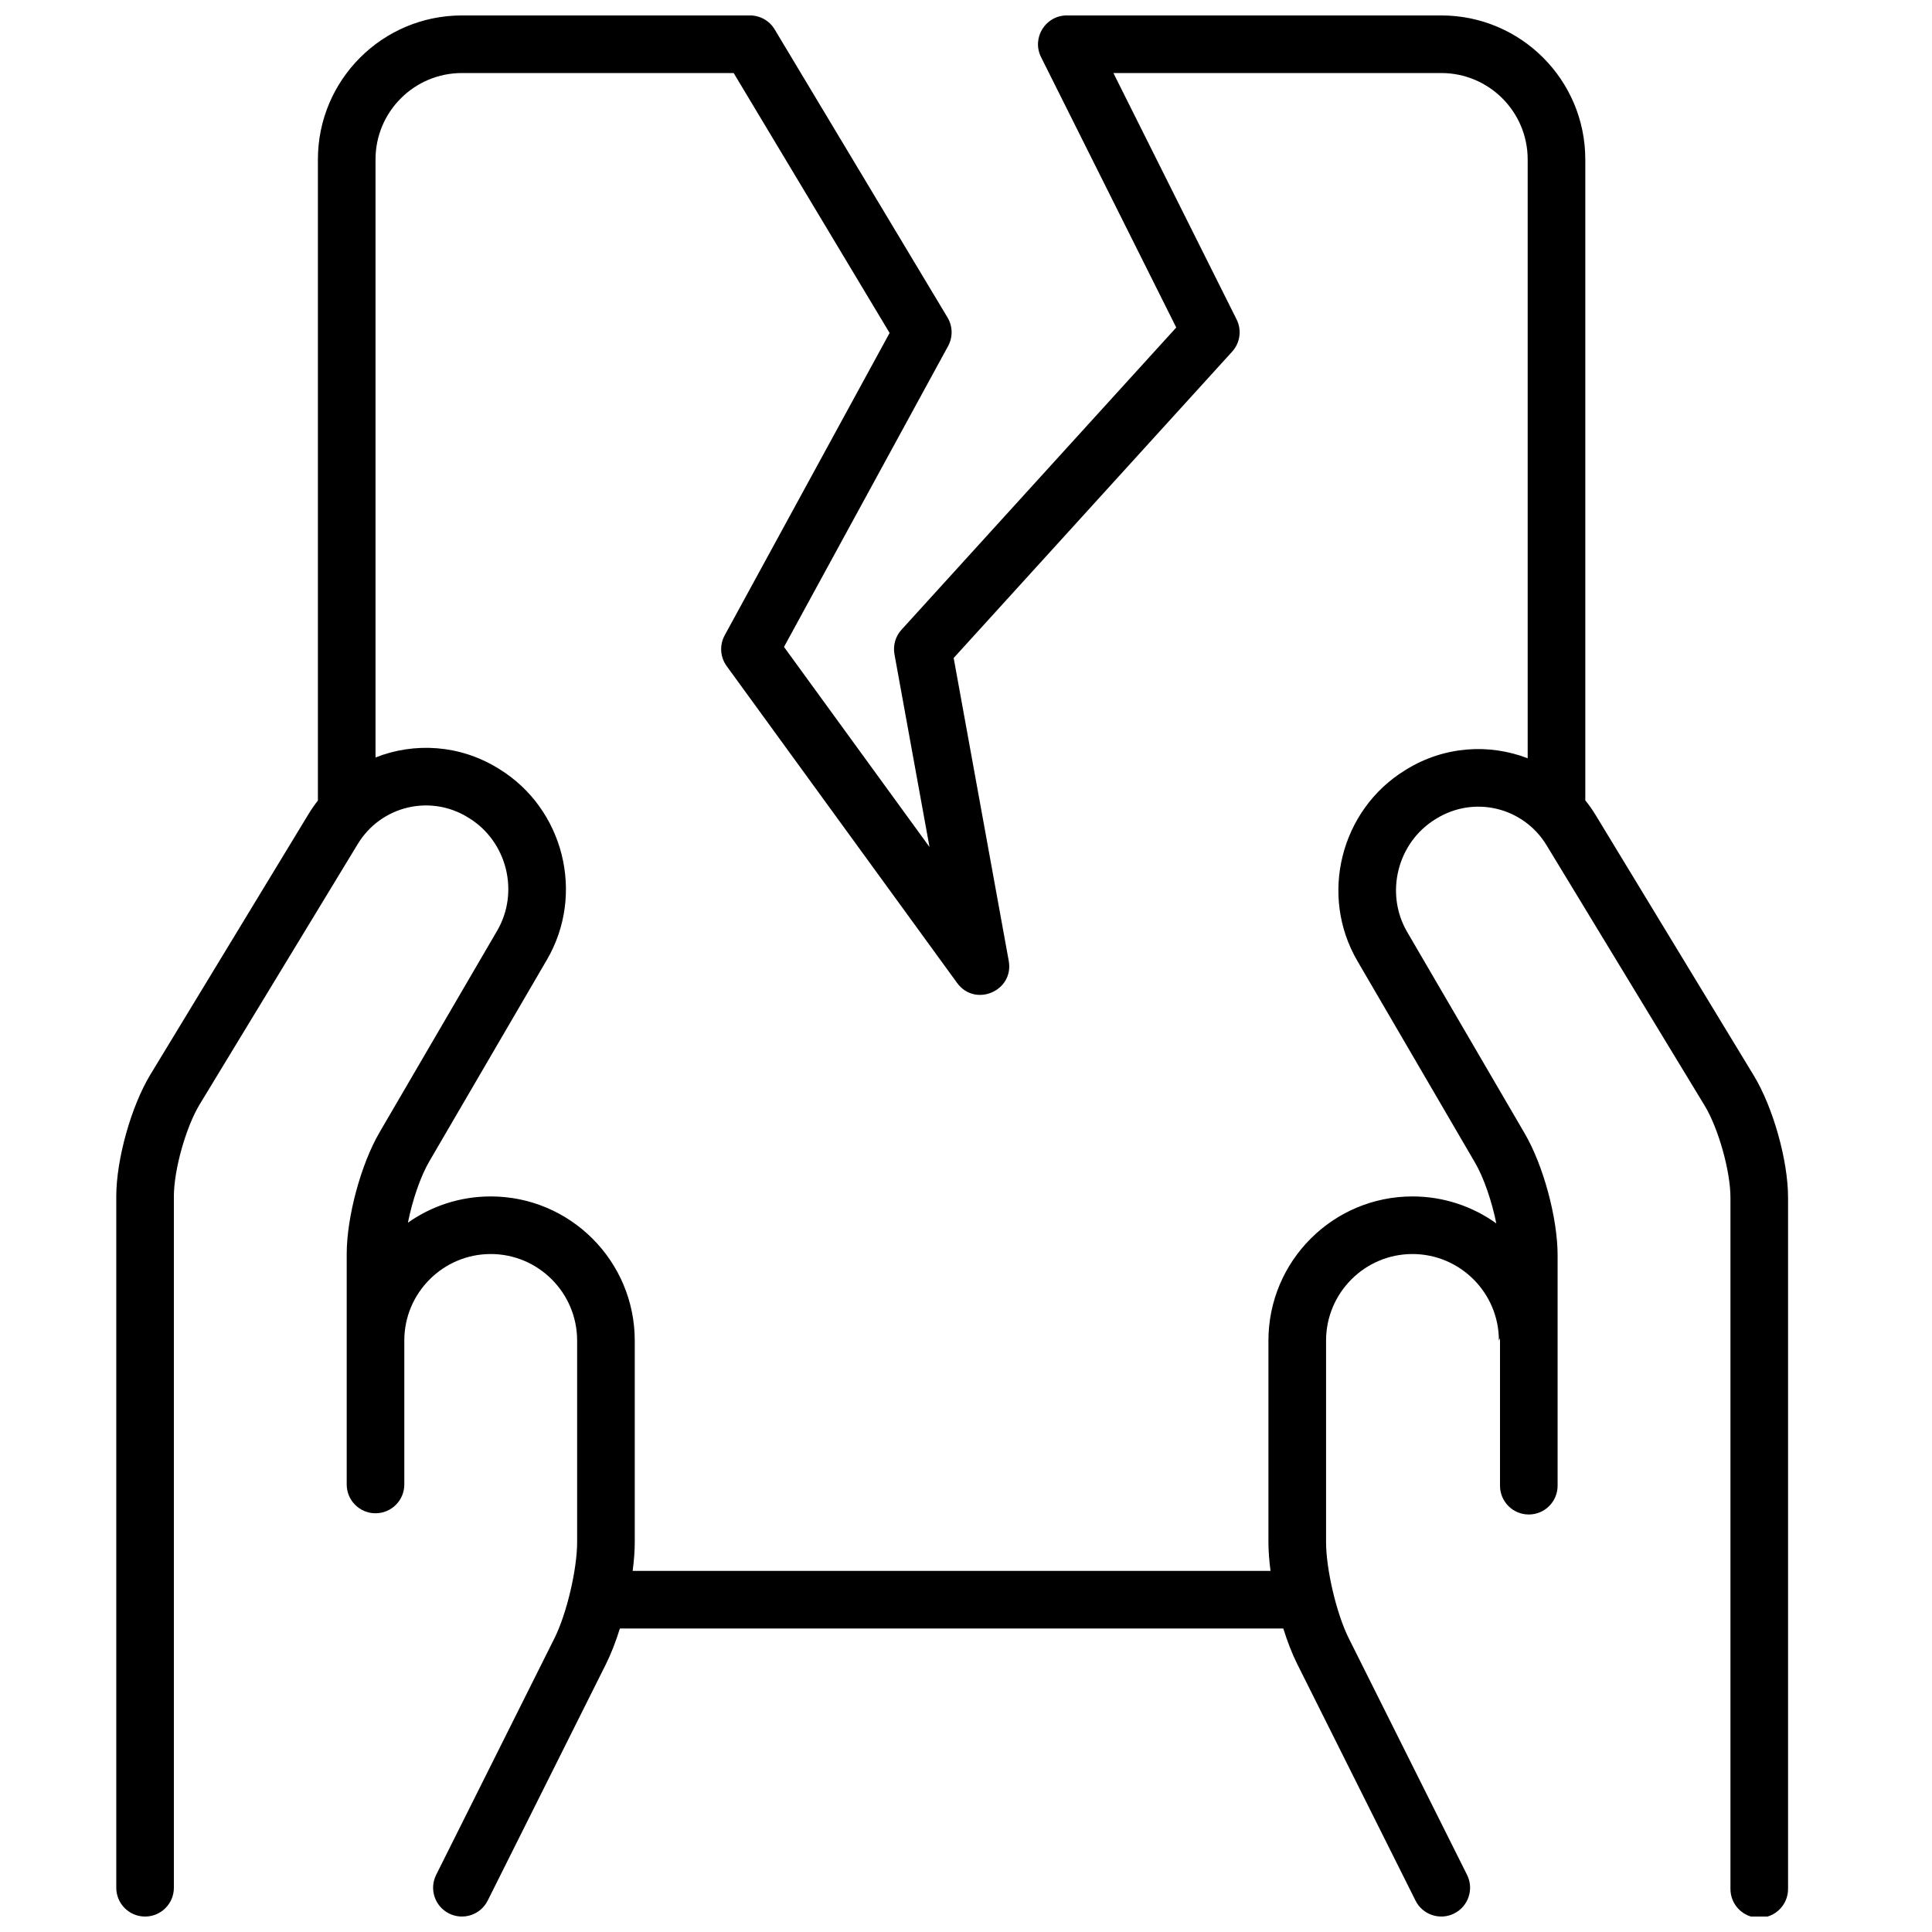 <?xml version="1.0" encoding="UTF-8"?>
<!-- Uploaded to: SVG Repo, www.svgrepo.com, Generator: SVG Repo Mixer Tools -->
<svg width="800px" height="800px" version="1.1" viewBox="144 144 512 512" xmlns="http://www.w3.org/2000/svg">
 <defs>
  <clipPath id="a">
   <path d="m174 148.09h444v503.81h-444z"/>
  </clipPath>
 </defs>
 <g clip-path="url(#a)">
  <path d="m342.75 148.09c2.684 0 5.168 1.406 6.547 3.707l45.801 76.332c1.395 2.324 1.453 5.207 0.156 7.586l-43.488 79.727 38.562 53.023-9.285-51.074c-0.426-2.336 0.262-4.742 1.859-6.5l72.816-80.098-35.828-71.656c-2.535-5.074 1.156-11.047 6.828-11.047h99.234c21.082 0 38.168 17.09 38.168 38.168v169.84c1.004 1.246 1.938 2.574 2.789 3.981l41.879 68.977c5.106 8.41 9.066 22.504 9.066 32.312v183.23c0 4.215-3.418 7.633-7.633 7.633-4.219 0-7.633-3.418-7.633-7.633v-183.23c0-7.008-3.191-18.363-6.848-24.387l-41.883-68.98c-6.121-10.082-19.152-13.242-29.184-7.066l-0.293 0.176c-10.078 6.203-13.434 19.633-7.469 29.863l31.176 53.445c4.922 8.434 8.695 22.41 8.695 32.223v61.082c0 4.219-3.414 7.633-7.633 7.633-4.215 0-7.633-3.414-7.633-7.633v-39.074l-0.297 0.578c0-12.605-10.281-22.898-22.902-22.898s-22.898 10.285-22.898 22.949v53.363c0 7.273 2.773 19.039 6.016 25.523l31.344 62.688c1.887 3.769 0.359 8.355-3.414 10.242-3.769 1.883-8.355 0.355-10.238-3.414l-31.344-62.688c-1.352-2.703-2.609-5.949-3.695-9.426h-175.81c-1.086 3.477-2.34 6.723-3.691 9.426l-31.344 62.688c-1.887 3.769-6.473 5.301-10.242 3.414-3.773-1.887-5.301-6.473-3.414-10.242l31.344-62.688c3.242-6.484 6.016-18.246 6.016-25.52v-53.363c0-12.668-10.277-22.953-22.898-22.953s-22.902 10.297-22.902 22.902v38.168c0 4.215-3.418 7.633-7.633 7.633-4.215 0-7.633-3.418-7.633-7.633v-61.082c0-9.816 3.777-23.789 8.695-32.223l31.176-53.449c5.969-10.227 2.613-23.656-7.469-29.859l-0.289-0.18c-10.031-6.172-23.066-3.016-29.188 7.07l-41.879 68.977c-3.66 6.027-6.848 17.379-6.848 24.387v183.23c0 4.215-3.418 7.633-7.633 7.633-4.215 0-7.633-3.418-7.633-7.633v-183.23c0-9.805 3.957-23.902 9.062-32.309l41.879-68.98c0.77-1.266 1.602-2.465 2.492-3.602v-169.89c0-21.078 17.086-38.168 38.168-38.168zm-4.32 15.266h-72.012c-12.648 0-22.902 10.254-22.902 22.902v158.48c10.289-4.066 22.297-3.398 32.48 2.867l0.293 0.18c17.145 10.551 22.797 33.172 12.652 50.555l-31.176 53.449c-2.356 4.035-4.492 10.359-5.664 16.234 6.211-4.379 13.781-6.957 21.949-6.957 21.059 0 38.168 17.125 38.168 38.219v53.363c0 2.336-0.195 4.934-0.555 7.652h169.04c-0.359-2.719-0.555-5.316-0.555-7.656v-53.363c0-21.094 17.109-38.215 38.168-38.215 8.285 0 15.961 2.652 22.223 7.148-1.18-5.836-3.301-12.094-5.641-16.102l-31.176-53.445c-10.141-17.387-4.488-40.004 12.656-50.555l0.289-0.18c10.086-6.207 21.961-6.922 32.184-2.984v-158.69c0-12.648-10.254-22.902-22.902-22.902h-86.883l32.645 65.289c1.41 2.82 0.941 6.215-1.18 8.547l-73.797 81.18 14.59 80.258c1.453 7.984-8.91 12.418-13.684 5.856l-61.066-83.969c-1.734-2.383-1.941-5.555-0.527-8.145l43.707-80.133z"/>
 </g>
</svg>